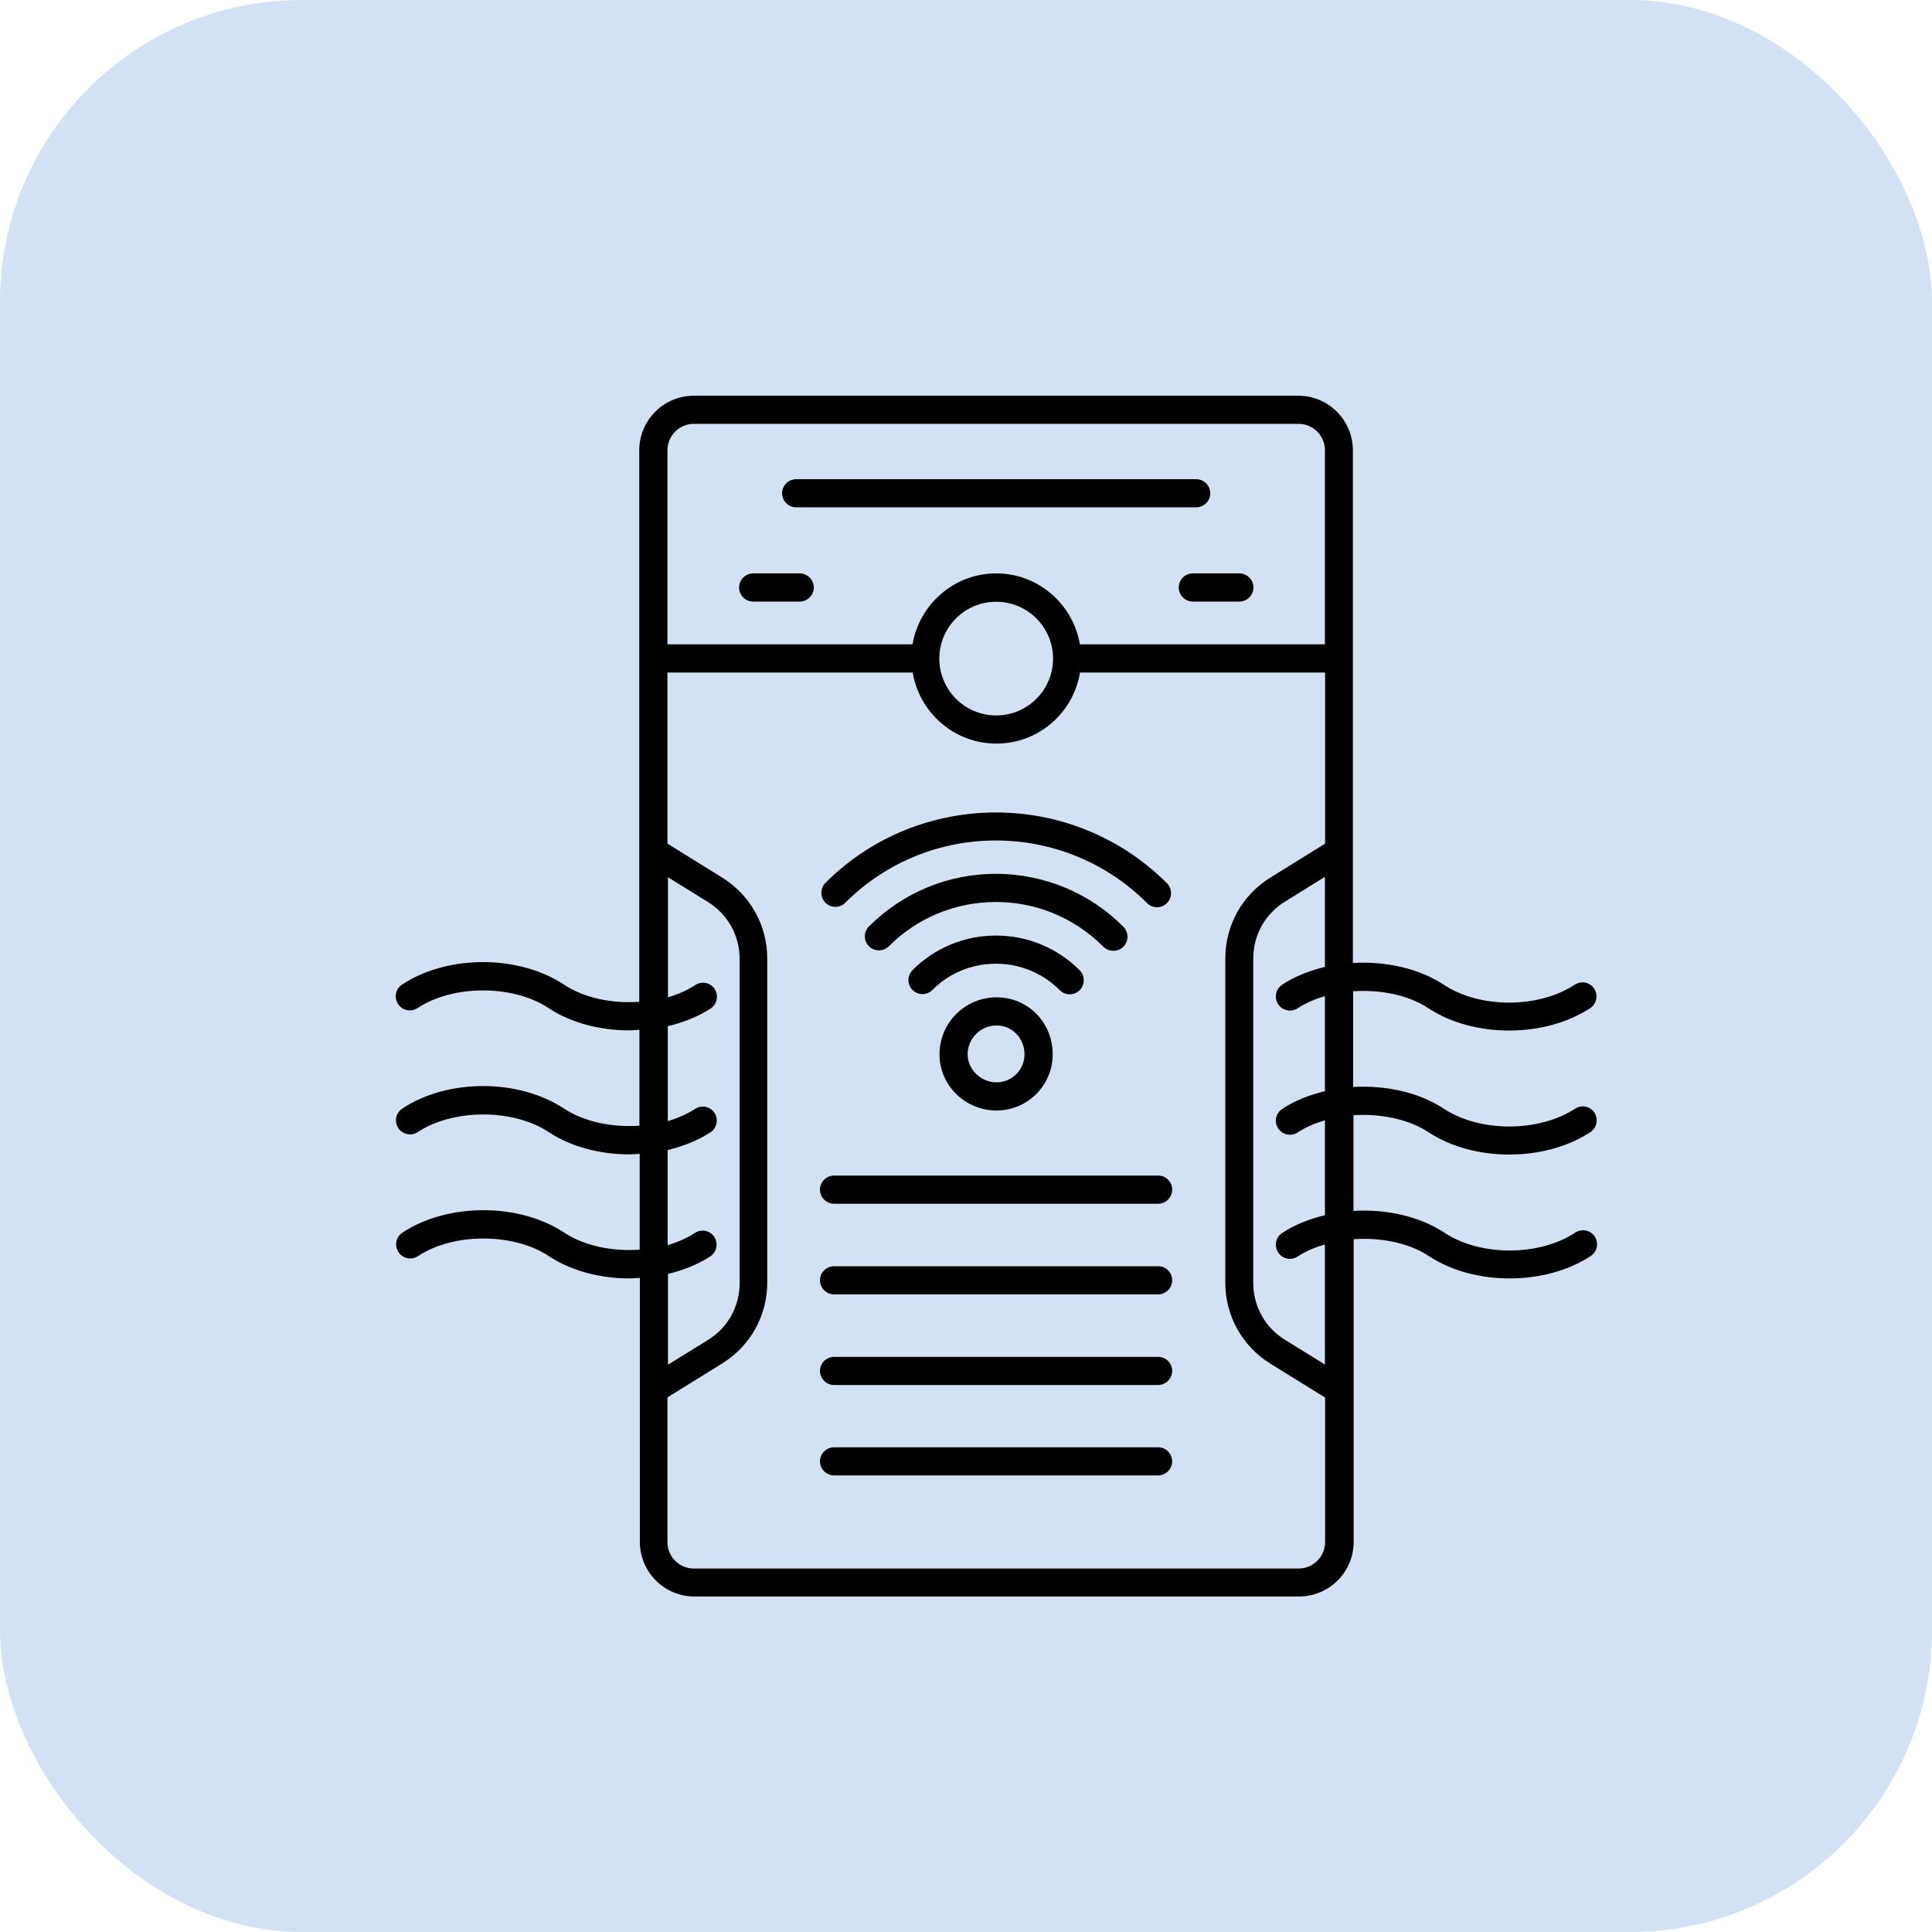 <svg width="32" height="32" viewBox="0 0 32 32" fill="none" xmlns="http://www.w3.org/2000/svg">
<rect width="32" height="32" rx="5" fill="#D3E1F4"/>
<path d="M12.475 9.964H13.246C13.373 9.964 13.479 9.858 13.479 9.731C13.479 9.603 13.373 9.497 13.246 9.497H12.475C12.347 9.497 12.242 9.603 12.242 9.731C12.242 9.858 12.344 9.964 12.475 9.964Z" fill="black"/>
<path d="M19.524 9.731C19.524 9.858 19.63 9.964 19.757 9.964H20.528C20.655 9.964 20.761 9.858 20.761 9.731C20.761 9.603 20.655 9.497 20.528 9.497H19.757C19.627 9.497 19.524 9.603 19.524 9.731Z" fill="black"/>
<path d="M19.185 20.973H13.814C13.687 20.973 13.581 21.078 13.581 21.206C13.581 21.333 13.687 21.439 13.814 21.439H19.182C19.309 21.439 19.415 21.333 19.415 21.206C19.415 21.078 19.313 20.973 19.185 20.973Z" fill="black"/>
<path d="M19.185 19.471H13.814C13.687 19.471 13.581 19.577 13.581 19.704C13.581 19.832 13.687 19.938 13.814 19.938H19.182C19.309 19.938 19.415 19.832 19.415 19.704C19.415 19.577 19.313 19.471 19.185 19.471Z" fill="black"/>
<path d="M19.185 22.474H13.814C13.687 22.474 13.581 22.579 13.581 22.707C13.581 22.834 13.687 22.94 13.814 22.94H19.182C19.309 22.94 19.415 22.834 19.415 22.707C19.415 22.579 19.313 22.474 19.185 22.474Z" fill="black"/>
<path d="M19.185 23.972H13.814C13.687 23.972 13.581 24.078 13.581 24.205C13.581 24.332 13.687 24.438 13.814 24.438H19.182C19.309 24.438 19.415 24.332 19.415 24.205C19.415 24.078 19.313 23.972 19.185 23.972Z" fill="black"/>
<path d="M17.718 16.469C17.777 16.469 17.836 16.447 17.883 16.401C17.973 16.31 17.973 16.161 17.883 16.071C17.513 15.701 17.022 15.496 16.497 15.496C15.975 15.496 15.484 15.698 15.114 16.068C15.024 16.158 15.024 16.307 15.114 16.397C15.204 16.488 15.353 16.488 15.443 16.397C15.723 16.115 16.099 15.962 16.497 15.962C16.895 15.962 17.271 16.118 17.554 16.401C17.6 16.447 17.659 16.469 17.718 16.469Z" fill="black"/>
<path d="M18.442 15.748C18.502 15.748 18.561 15.726 18.607 15.68C18.697 15.589 18.697 15.44 18.607 15.35C18.045 14.787 17.296 14.477 16.5 14.473H16.497C15.701 14.473 14.955 14.784 14.393 15.344C14.302 15.434 14.302 15.583 14.393 15.673C14.483 15.763 14.632 15.763 14.722 15.673C15.194 15.201 15.825 14.94 16.494 14.94H16.497C17.168 14.94 17.799 15.204 18.275 15.68C18.321 15.726 18.38 15.748 18.442 15.748Z" fill="black"/>
<path d="M14.001 14.952C15.378 13.575 17.619 13.578 18.999 14.958C19.046 15.005 19.105 15.027 19.164 15.027C19.223 15.027 19.282 15.005 19.328 14.958C19.419 14.868 19.419 14.719 19.328 14.629C17.768 13.069 15.229 13.066 13.672 14.623C13.582 14.713 13.582 14.862 13.672 14.952C13.762 15.042 13.911 15.045 14.001 14.952Z" fill="black"/>
<path d="M15.561 17.463C15.561 17.976 15.984 18.393 16.506 18.393C17.019 18.393 17.436 17.976 17.436 17.463C17.436 16.935 17.028 16.519 16.506 16.519C15.984 16.519 15.561 16.941 15.561 17.463ZM16.969 17.463C16.969 17.718 16.761 17.927 16.506 17.927C16.248 17.927 16.027 17.715 16.027 17.463C16.027 17.199 16.242 16.985 16.506 16.985C16.764 16.985 16.969 17.196 16.969 17.463Z" fill="black"/>
<path d="M23.661 18.753C24.037 19.002 24.519 19.123 25.001 19.123C25.482 19.123 25.964 18.999 26.34 18.753C26.449 18.682 26.477 18.539 26.409 18.43C26.337 18.321 26.194 18.293 26.085 18.365C25.485 18.756 24.513 18.756 23.916 18.365C23.496 18.088 22.946 17.973 22.412 18.004V16.419C22.859 16.388 23.325 16.478 23.658 16.699C24.034 16.948 24.516 17.069 24.997 17.069C25.479 17.069 25.961 16.945 26.337 16.699C26.446 16.627 26.474 16.485 26.405 16.376C26.334 16.267 26.191 16.239 26.082 16.31C25.482 16.705 24.509 16.705 23.913 16.31C23.493 16.034 22.943 15.919 22.408 15.95V7.459C22.408 6.961 22.004 6.554 21.504 6.554H11.493C10.995 6.554 10.588 6.958 10.588 7.459V16.593C10.141 16.624 9.681 16.534 9.339 16.307C8.587 15.81 7.409 15.813 6.66 16.307C6.551 16.379 6.523 16.522 6.594 16.631C6.666 16.739 6.809 16.767 6.918 16.696C7.505 16.307 8.497 16.307 9.084 16.696C9.46 16.945 9.942 17.066 10.424 17.066C10.479 17.066 10.536 17.059 10.591 17.056V18.645C10.144 18.676 9.684 18.585 9.342 18.362C8.59 17.864 7.412 17.864 6.663 18.362C6.554 18.433 6.526 18.576 6.597 18.685C6.669 18.791 6.812 18.822 6.921 18.75C7.508 18.362 8.5 18.362 9.087 18.75C9.463 18.999 9.945 19.12 10.427 19.12C10.483 19.12 10.539 19.114 10.595 19.111V20.699C10.147 20.73 9.687 20.64 9.345 20.416C8.593 19.919 7.415 19.922 6.666 20.416C6.557 20.488 6.529 20.631 6.601 20.739C6.672 20.848 6.815 20.876 6.924 20.805C7.511 20.416 8.503 20.416 9.09 20.805C9.466 21.053 9.948 21.175 10.43 21.175C10.486 21.175 10.542 21.168 10.598 21.165V25.538C10.598 26.036 11.002 26.443 11.502 26.443H21.516C22.014 26.443 22.421 26.039 22.421 25.538V20.525C22.868 20.494 23.335 20.584 23.667 20.805C24.043 21.053 24.525 21.175 25.007 21.175C25.489 21.175 25.97 21.05 26.346 20.805C26.455 20.733 26.483 20.59 26.415 20.482C26.343 20.373 26.2 20.345 26.091 20.416C25.492 20.811 24.519 20.811 23.922 20.416C23.503 20.14 22.952 20.025 22.418 20.056V18.471C22.859 18.443 23.325 18.533 23.661 18.753ZM21.945 16.015C21.691 16.077 21.445 16.171 21.237 16.31C21.128 16.382 21.1 16.525 21.171 16.634C21.243 16.742 21.386 16.77 21.495 16.699C21.628 16.612 21.781 16.547 21.945 16.5V18.073C21.691 18.135 21.445 18.228 21.237 18.368C21.128 18.439 21.1 18.582 21.171 18.691C21.243 18.797 21.386 18.828 21.495 18.756C21.628 18.669 21.781 18.604 21.945 18.555V20.127C21.691 20.189 21.445 20.283 21.237 20.422C21.128 20.494 21.1 20.637 21.171 20.746C21.243 20.855 21.386 20.882 21.495 20.811C21.628 20.724 21.781 20.659 21.945 20.612V22.601L21.283 22.191C20.954 21.989 20.758 21.635 20.758 21.249V15.875C20.758 15.49 20.954 15.136 21.283 14.934L21.945 14.523V16.015ZM11.493 7.02H21.507C21.75 7.02 21.945 7.216 21.945 7.459V10.672H17.886C17.774 10.007 17.196 9.497 16.5 9.497C15.804 9.497 15.229 10.007 15.114 10.672H11.055V7.459C11.055 7.216 11.25 7.02 11.493 7.02ZM15.558 10.902C15.561 10.386 15.981 9.967 16.5 9.967C17.019 9.967 17.442 10.389 17.442 10.909C17.442 11.428 17.019 11.85 16.5 11.85C15.981 11.85 15.561 11.431 15.558 10.912C15.558 10.909 15.558 10.909 15.558 10.905V10.902ZM11.055 21.103C11.309 21.041 11.552 20.948 11.763 20.811C11.872 20.739 11.9 20.596 11.832 20.488C11.76 20.379 11.617 20.351 11.508 20.422C11.375 20.509 11.219 20.575 11.058 20.625V19.049C11.312 18.986 11.555 18.893 11.766 18.756C11.875 18.685 11.903 18.542 11.835 18.433C11.763 18.325 11.62 18.297 11.511 18.368C11.378 18.455 11.222 18.52 11.061 18.57V16.997C11.316 16.935 11.558 16.842 11.769 16.705C11.878 16.634 11.906 16.491 11.838 16.382C11.766 16.273 11.623 16.245 11.514 16.317C11.381 16.404 11.226 16.469 11.064 16.519V14.53L11.726 14.94C12.055 15.145 12.251 15.496 12.251 15.882V21.252C12.251 21.638 12.055 21.992 11.726 22.194L11.064 22.604V21.103H11.055ZM21.507 25.98H11.493C11.25 25.98 11.055 25.784 11.055 25.541V23.145L11.962 22.583C12.428 22.294 12.708 21.793 12.708 21.243V15.875C12.708 15.328 12.428 14.825 11.962 14.536L11.055 13.973V11.139H15.117C15.229 11.804 15.804 12.316 16.503 12.316C17.202 12.316 17.777 11.807 17.889 11.139H21.948V13.973L21.041 14.536C20.575 14.825 20.295 15.325 20.295 15.875V21.246C20.295 21.796 20.575 22.297 21.041 22.586L21.948 23.148V25.545C21.945 25.784 21.75 25.98 21.507 25.98Z" fill="black"/>
<path d="M13.187 8.403H19.813C19.941 8.403 20.046 8.298 20.046 8.17C20.046 8.043 19.941 7.937 19.813 7.937H13.187C13.059 7.937 12.954 8.043 12.954 8.17C12.954 8.298 13.059 8.403 13.187 8.403Z" fill="black"/>
</svg>
